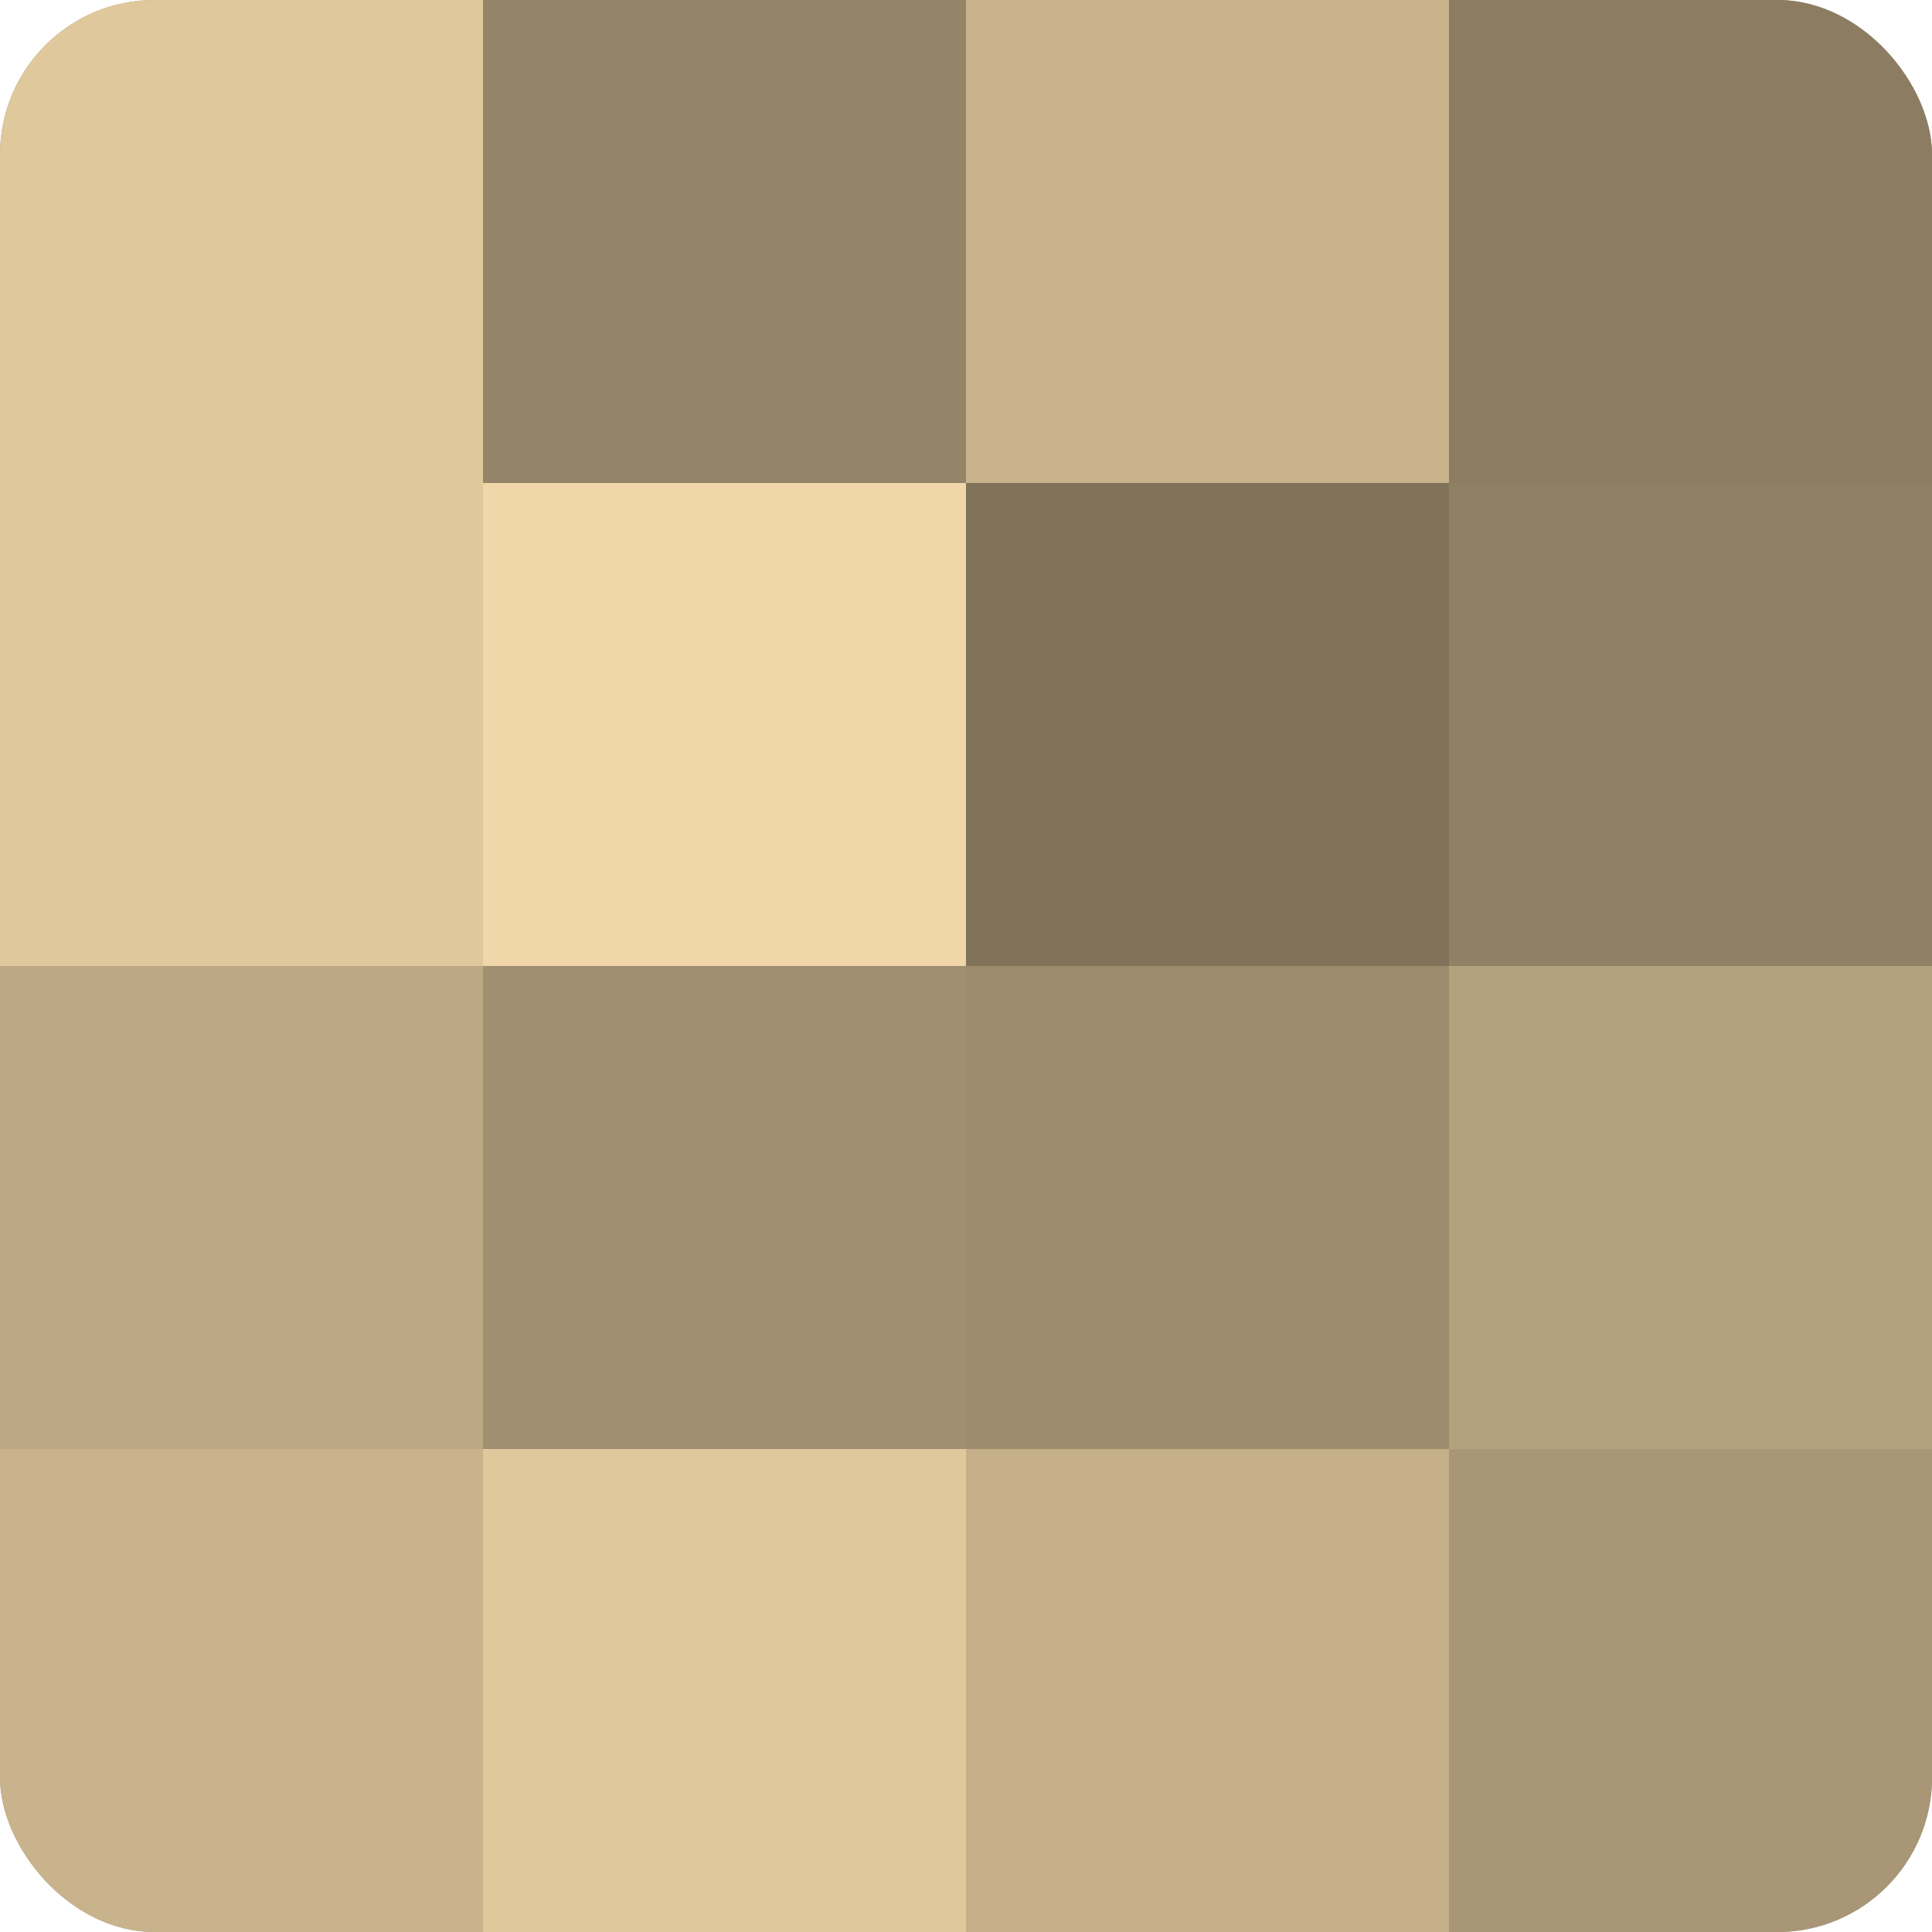 <?xml version="1.0" encoding="UTF-8"?>
<svg xmlns="http://www.w3.org/2000/svg" width="60" height="60" viewBox="0 0 100 100" preserveAspectRatio="xMidYMid meet"><defs><clipPath id="c" width="100" height="100"><rect width="100" height="100" rx="8" ry="8"/></clipPath></defs><g clip-path="url(#c)"><rect width="100" height="100" fill="#a08f70"/><rect width="25" height="25" fill="#e0c89d"/><rect y="25" width="25" height="25" fill="#e0c89d"/><rect y="50" width="25" height="25" fill="#bca884"/><rect y="75" width="25" height="25" fill="#c8b38c"/><rect x="25" width="25" height="25" fill="#948468"/><rect x="25" y="25" width="25" height="25" fill="#f0d6a8"/><rect x="25" y="50" width="25" height="25" fill="#a08f70"/><rect x="25" y="75" width="25" height="25" fill="#e0c89d"/><rect x="50" width="25" height="25" fill="#c8b38c"/><rect x="50" y="25" width="25" height="25" fill="#80735a"/><rect x="50" y="50" width="25" height="25" fill="#9c8c6d"/><rect x="50" y="75" width="25" height="25" fill="#c4af89"/><rect x="75" width="25" height="25" fill="#8c7d62"/><rect x="75" y="25" width="25" height="25" fill="#908165"/><rect x="75" y="50" width="25" height="25" fill="#b4a17e"/><rect x="75" y="75" width="25" height="25" fill="#a89676"/></g></svg>
